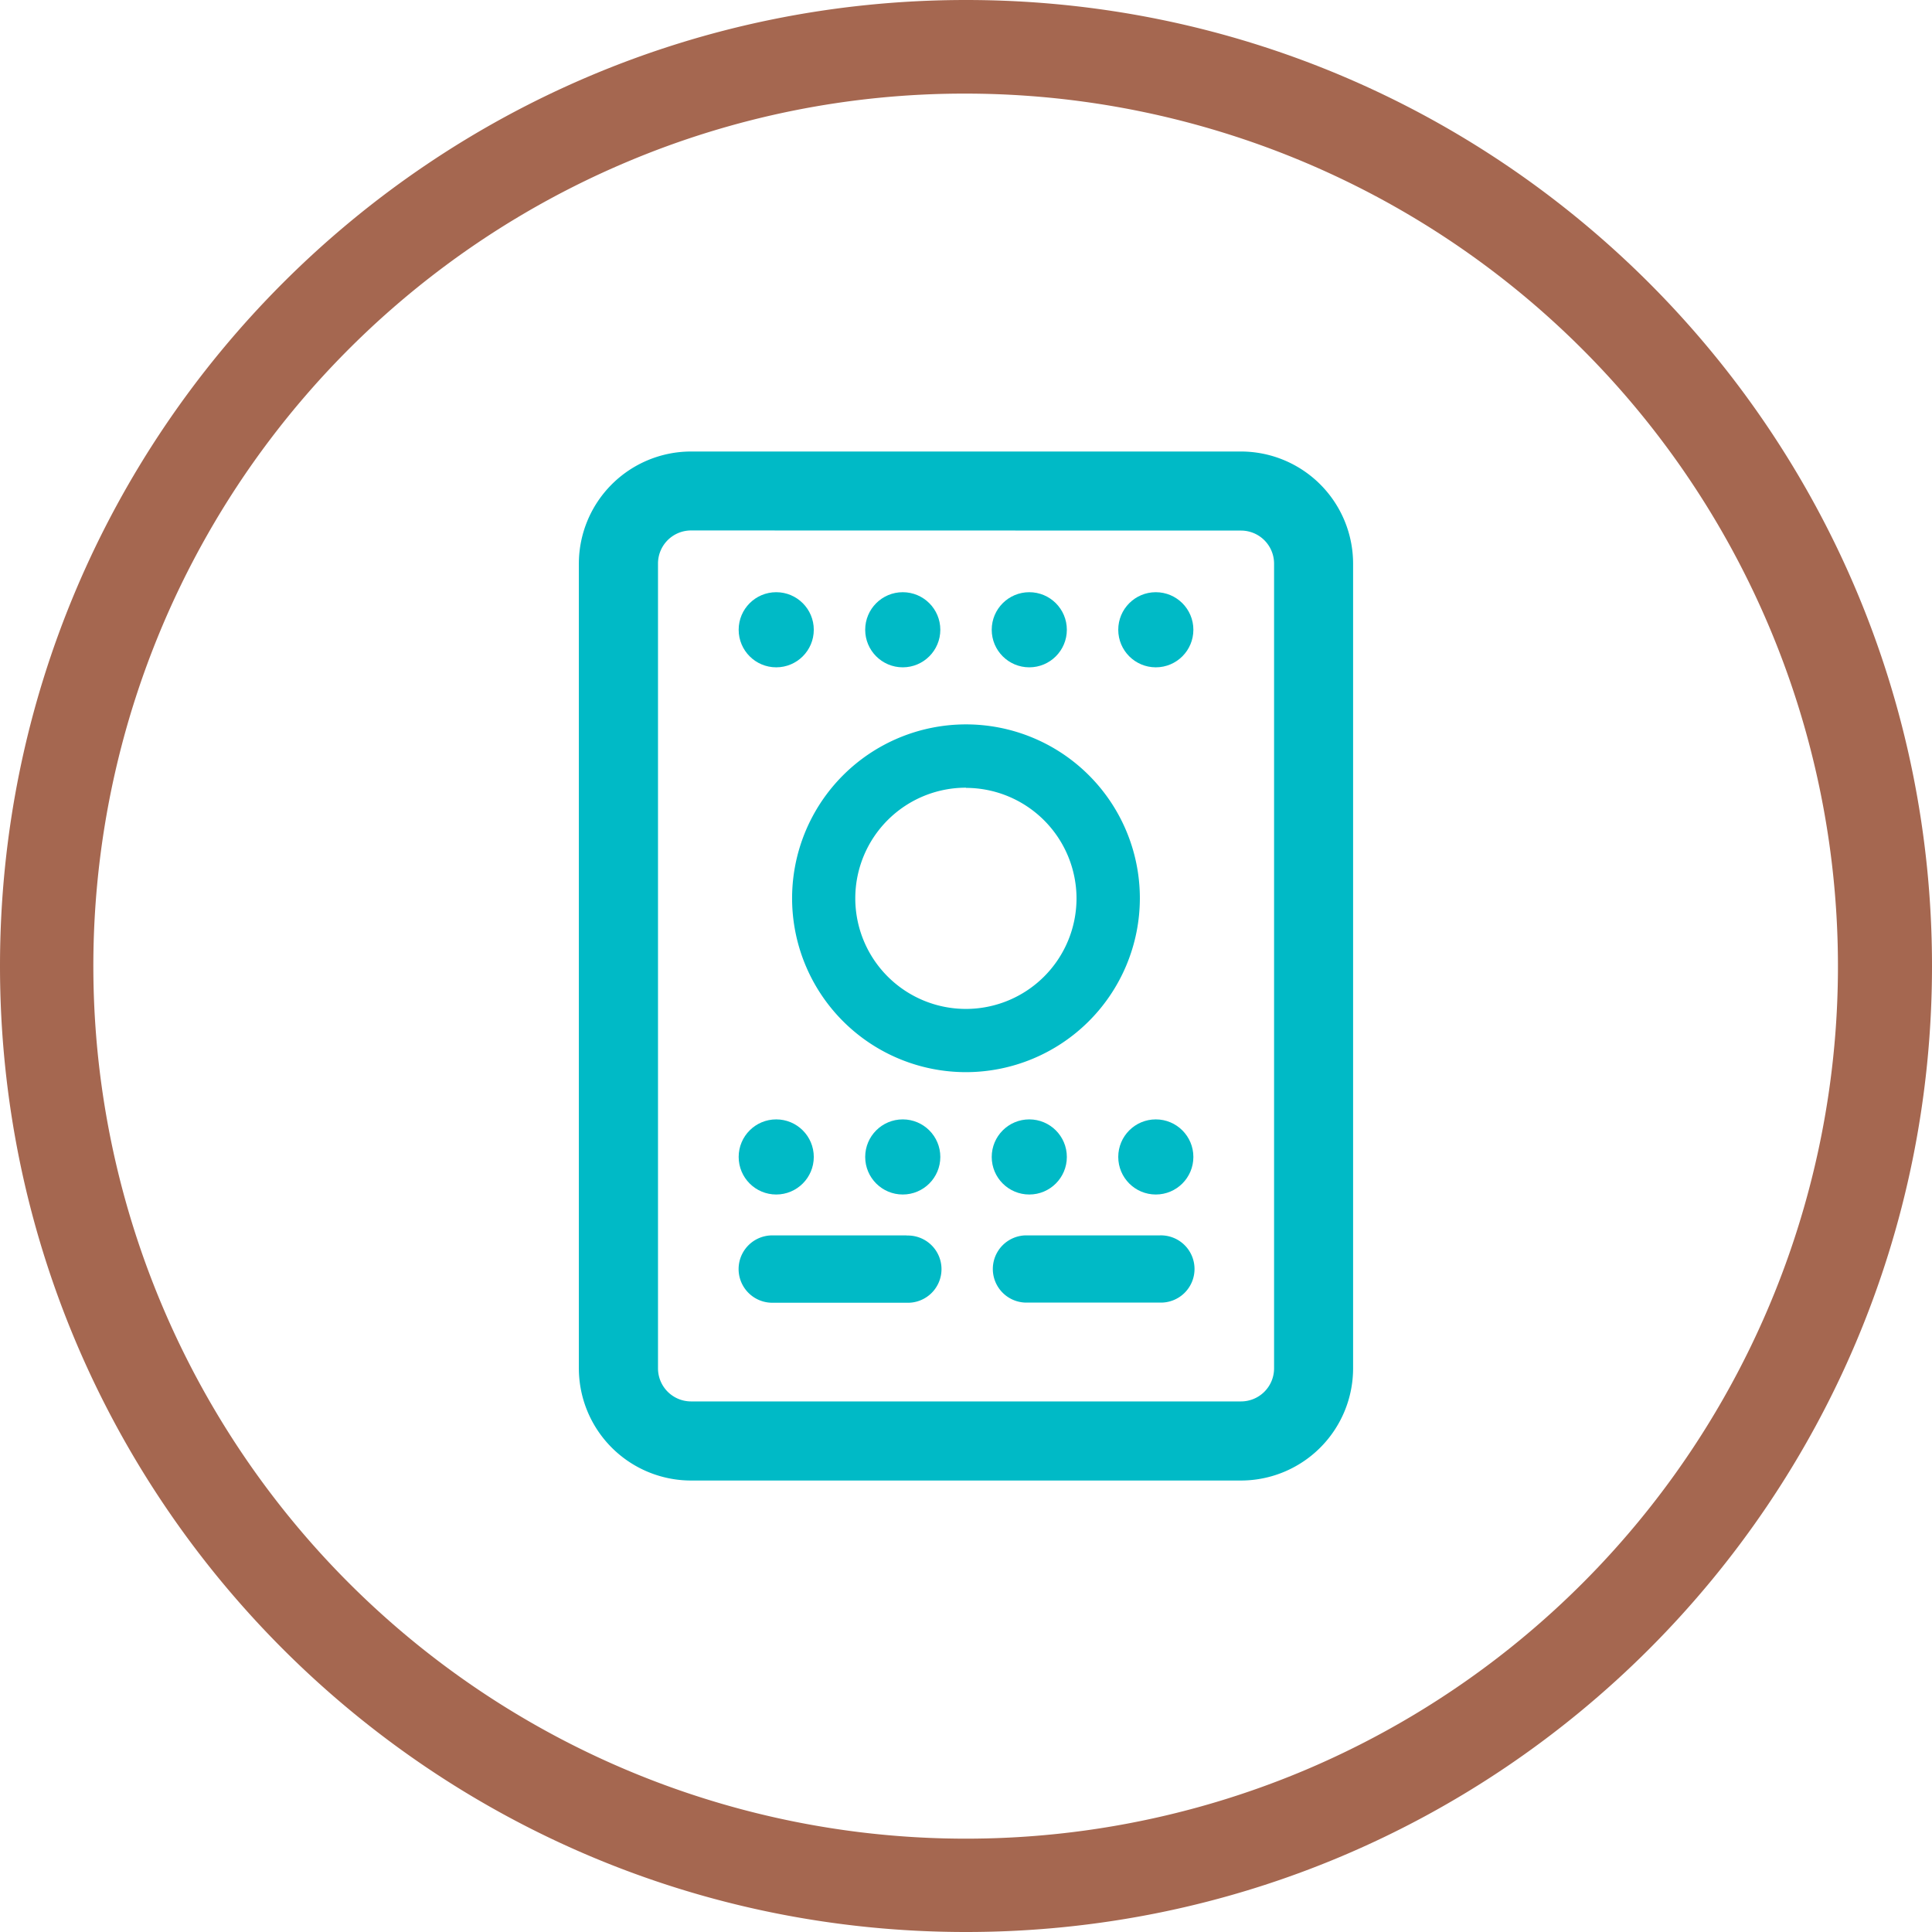<svg xmlns="http://www.w3.org/2000/svg" viewBox="0 0 495.33 495.33"><defs><style>.cls-1{fill:#a56750;}.cls-2{fill:#00bac6;}</style></defs><title>sistema-ups</title><g id="Layer_2" data-name="Layer 2"><g id="Layer_1-2" data-name="Layer 1"><path class="cls-1" d="M247.67,24a223.74,223.74,0,0,1,87.05,429.77A223.73,223.73,0,0,1,160.61,41.57,222.2,222.2,0,0,1,247.67,24m0-24C110.88,0,0,110.88,0,247.67S110.88,495.33,247.67,495.33,495.33,384.45,495.33,247.67,384.45,0,247.67,0Z"/><circle class="cls-2" cx="199.01" cy="161.46" r="9.63"/><circle class="cls-2" cx="231.45" cy="161.46" r="9.63"/><circle class="cls-2" cx="263.89" cy="161.46" r="9.63"/><circle class="cls-2" cx="296.33" cy="161.46" r="9.63"/><circle class="cls-2" cx="199.01" cy="296.62" r="9.63"/><circle class="cls-2" cx="231.45" cy="296.62" r="9.63"/><circle class="cls-2" cx="263.89" cy="296.62" r="9.63"/><circle class="cls-2" cx="296.33" cy="296.62" r="9.63"/><path class="cls-2" d="M247.67,274.88a44.58,44.58,0,1,1,44.57-44.58A44.63,44.63,0,0,1,247.67,274.88Zm0-72.93A28.36,28.36,0,1,0,276,230.3,28.39,28.39,0,0,0,247.67,202Z"/><path class="cls-2" d="M318.16,379.58h-141a28.79,28.79,0,0,1-28.75-28.75V144.5a28.78,28.78,0,0,1,28.75-28.74h141a28.77,28.77,0,0,1,28.75,28.74V350.83A28.78,28.78,0,0,1,318.16,379.58ZM177.17,136a8.48,8.48,0,0,0-8.47,8.47V350.83a8.48,8.48,0,0,0,8.47,8.47h141a8.48,8.48,0,0,0,8.48-8.47V144.5a8.48,8.48,0,0,0-8.48-8.47Z"/><path class="cls-2" d="M297.34,316.73H262.87a8.62,8.62,0,0,0,0,17.23h34.47a8.62,8.62,0,1,0,0-17.23Z"/><path class="cls-2" d="M232.46,316.73H198A8.62,8.62,0,0,0,198,334h34.47a8.62,8.62,0,1,0,0-17.23Z"/></g></g></svg>